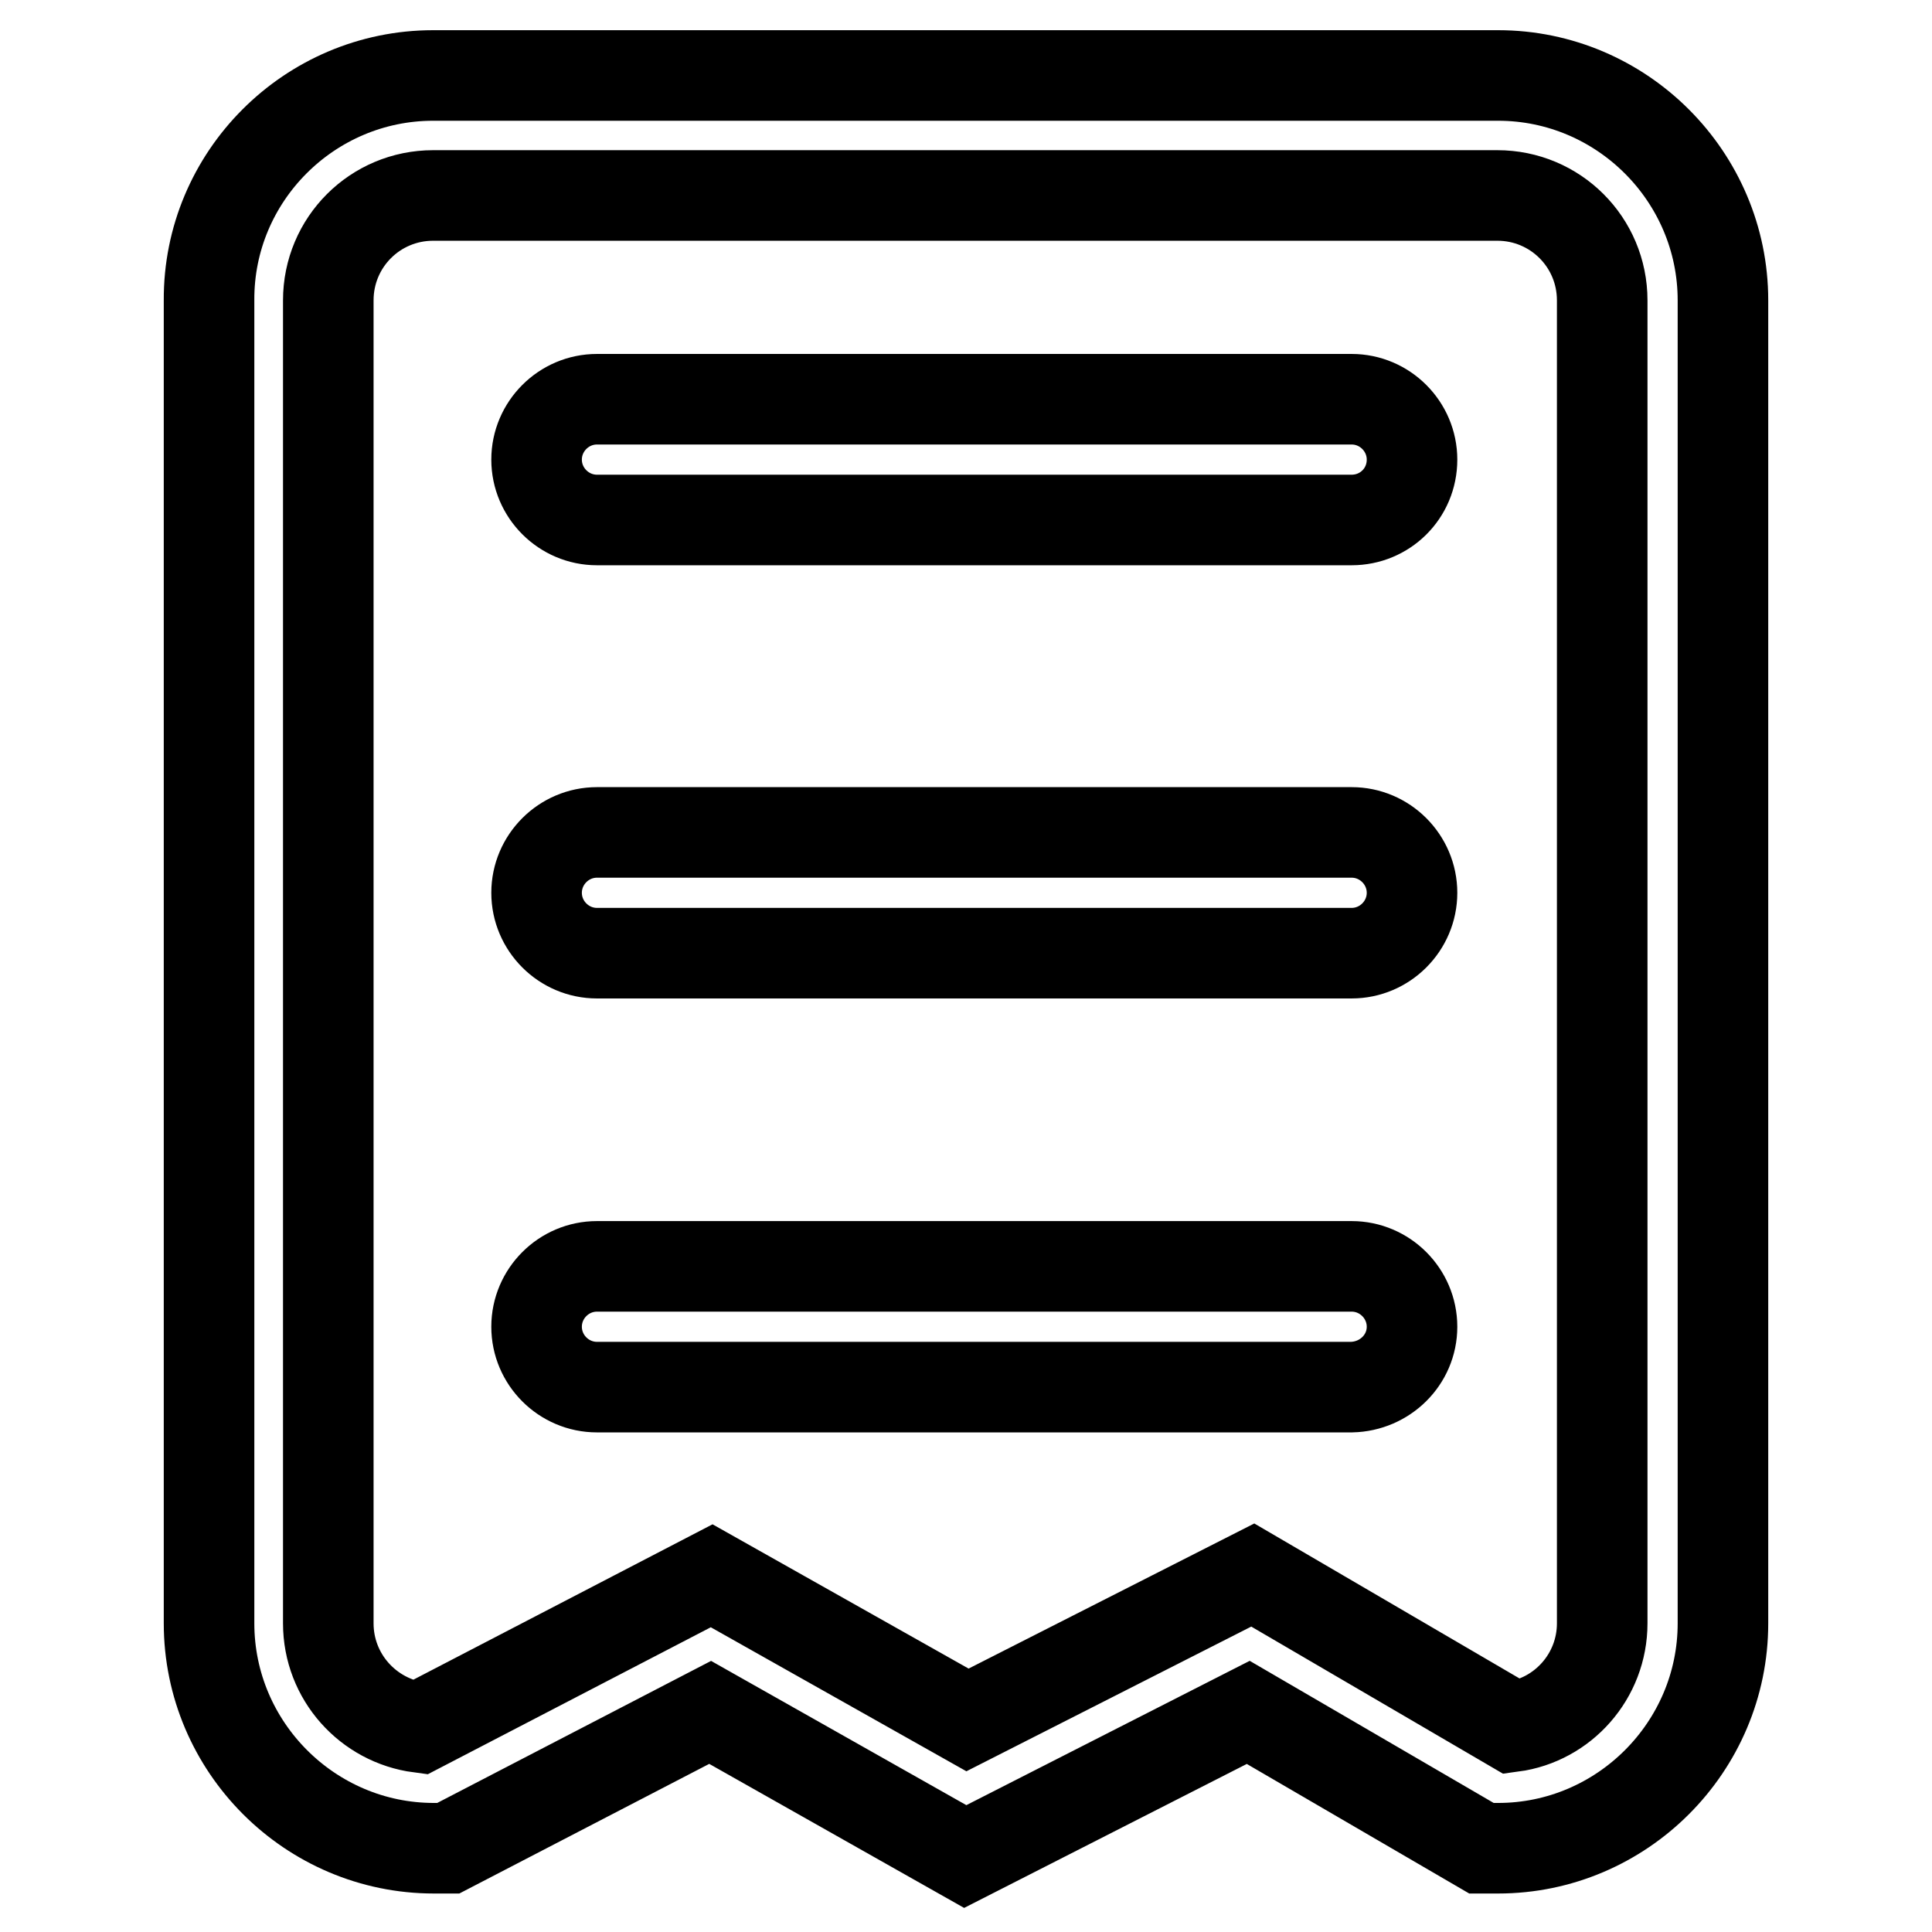 <?xml version="1.0" encoding="utf-8"?>
<!-- Svg Vector Icons : http://www.onlinewebfonts.com/icon -->
<!DOCTYPE svg PUBLIC "-//W3C//DTD SVG 1.1//EN" "http://www.w3.org/Graphics/SVG/1.1/DTD/svg11.dtd">
<svg version="1.1" xmlns="http://www.w3.org/2000/svg" xmlns:xlink="http://www.w3.org/1999/xlink" x="0px" y="0px" viewBox="0 0 256 256" enable-background="new 0 0 256 256" xml:space="preserve">
<g> <path stroke-width="12" fill-opacity="0" stroke="#000000"  d="M127.9,246l-33.8-19.1l-34.7,18h-1.9c-16.4,0-29.8-13.4-29.8-29.8V39.8C27.6,23.4,41,10,57.4,10h141.1 c16.4,0,29.8,13.4,29.8,29.8v175.3c0,16.4-13.4,29.8-29.8,29.8h-2.2l-30.9-18L127.9,246z M57.4,25.9c-7.7,0-13.9,6.2-13.9,13.9 v175.3c0,7.1,5.3,12.9,12.1,13.8l38.7-20.1l33.9,19.1l37.8-19.2l34.4,20.1c6.7-0.9,11.9-6.7,11.9-13.7V39.8 c0-7.7-6.2-13.9-13.9-13.9H57.4z"/> <path stroke-width="12" fill-opacity="0" stroke="#000000"  d="M179.1,68.9h-100c-4.4,0-8-3.6-8-8c0-4.4,3.6-8,8-8h100c4.4,0,8,3.6,8,8C187.1,65.4,183.5,68.9,179.1,68.9z  M179.1,126.3h-100c-4.4,0-8-3.6-8-8s3.6-8,8-8h100c4.4,0,8,3.6,8,8S183.5,126.3,179.1,126.3z M179.1,183.8h-100c-4.4,0-8-3.6-8-8 c0-4.4,3.6-8,8-8h100c4.4,0,8,3.6,8,8C187.1,180.2,183.5,183.7,179.1,183.8z"/></g>
</svg>
